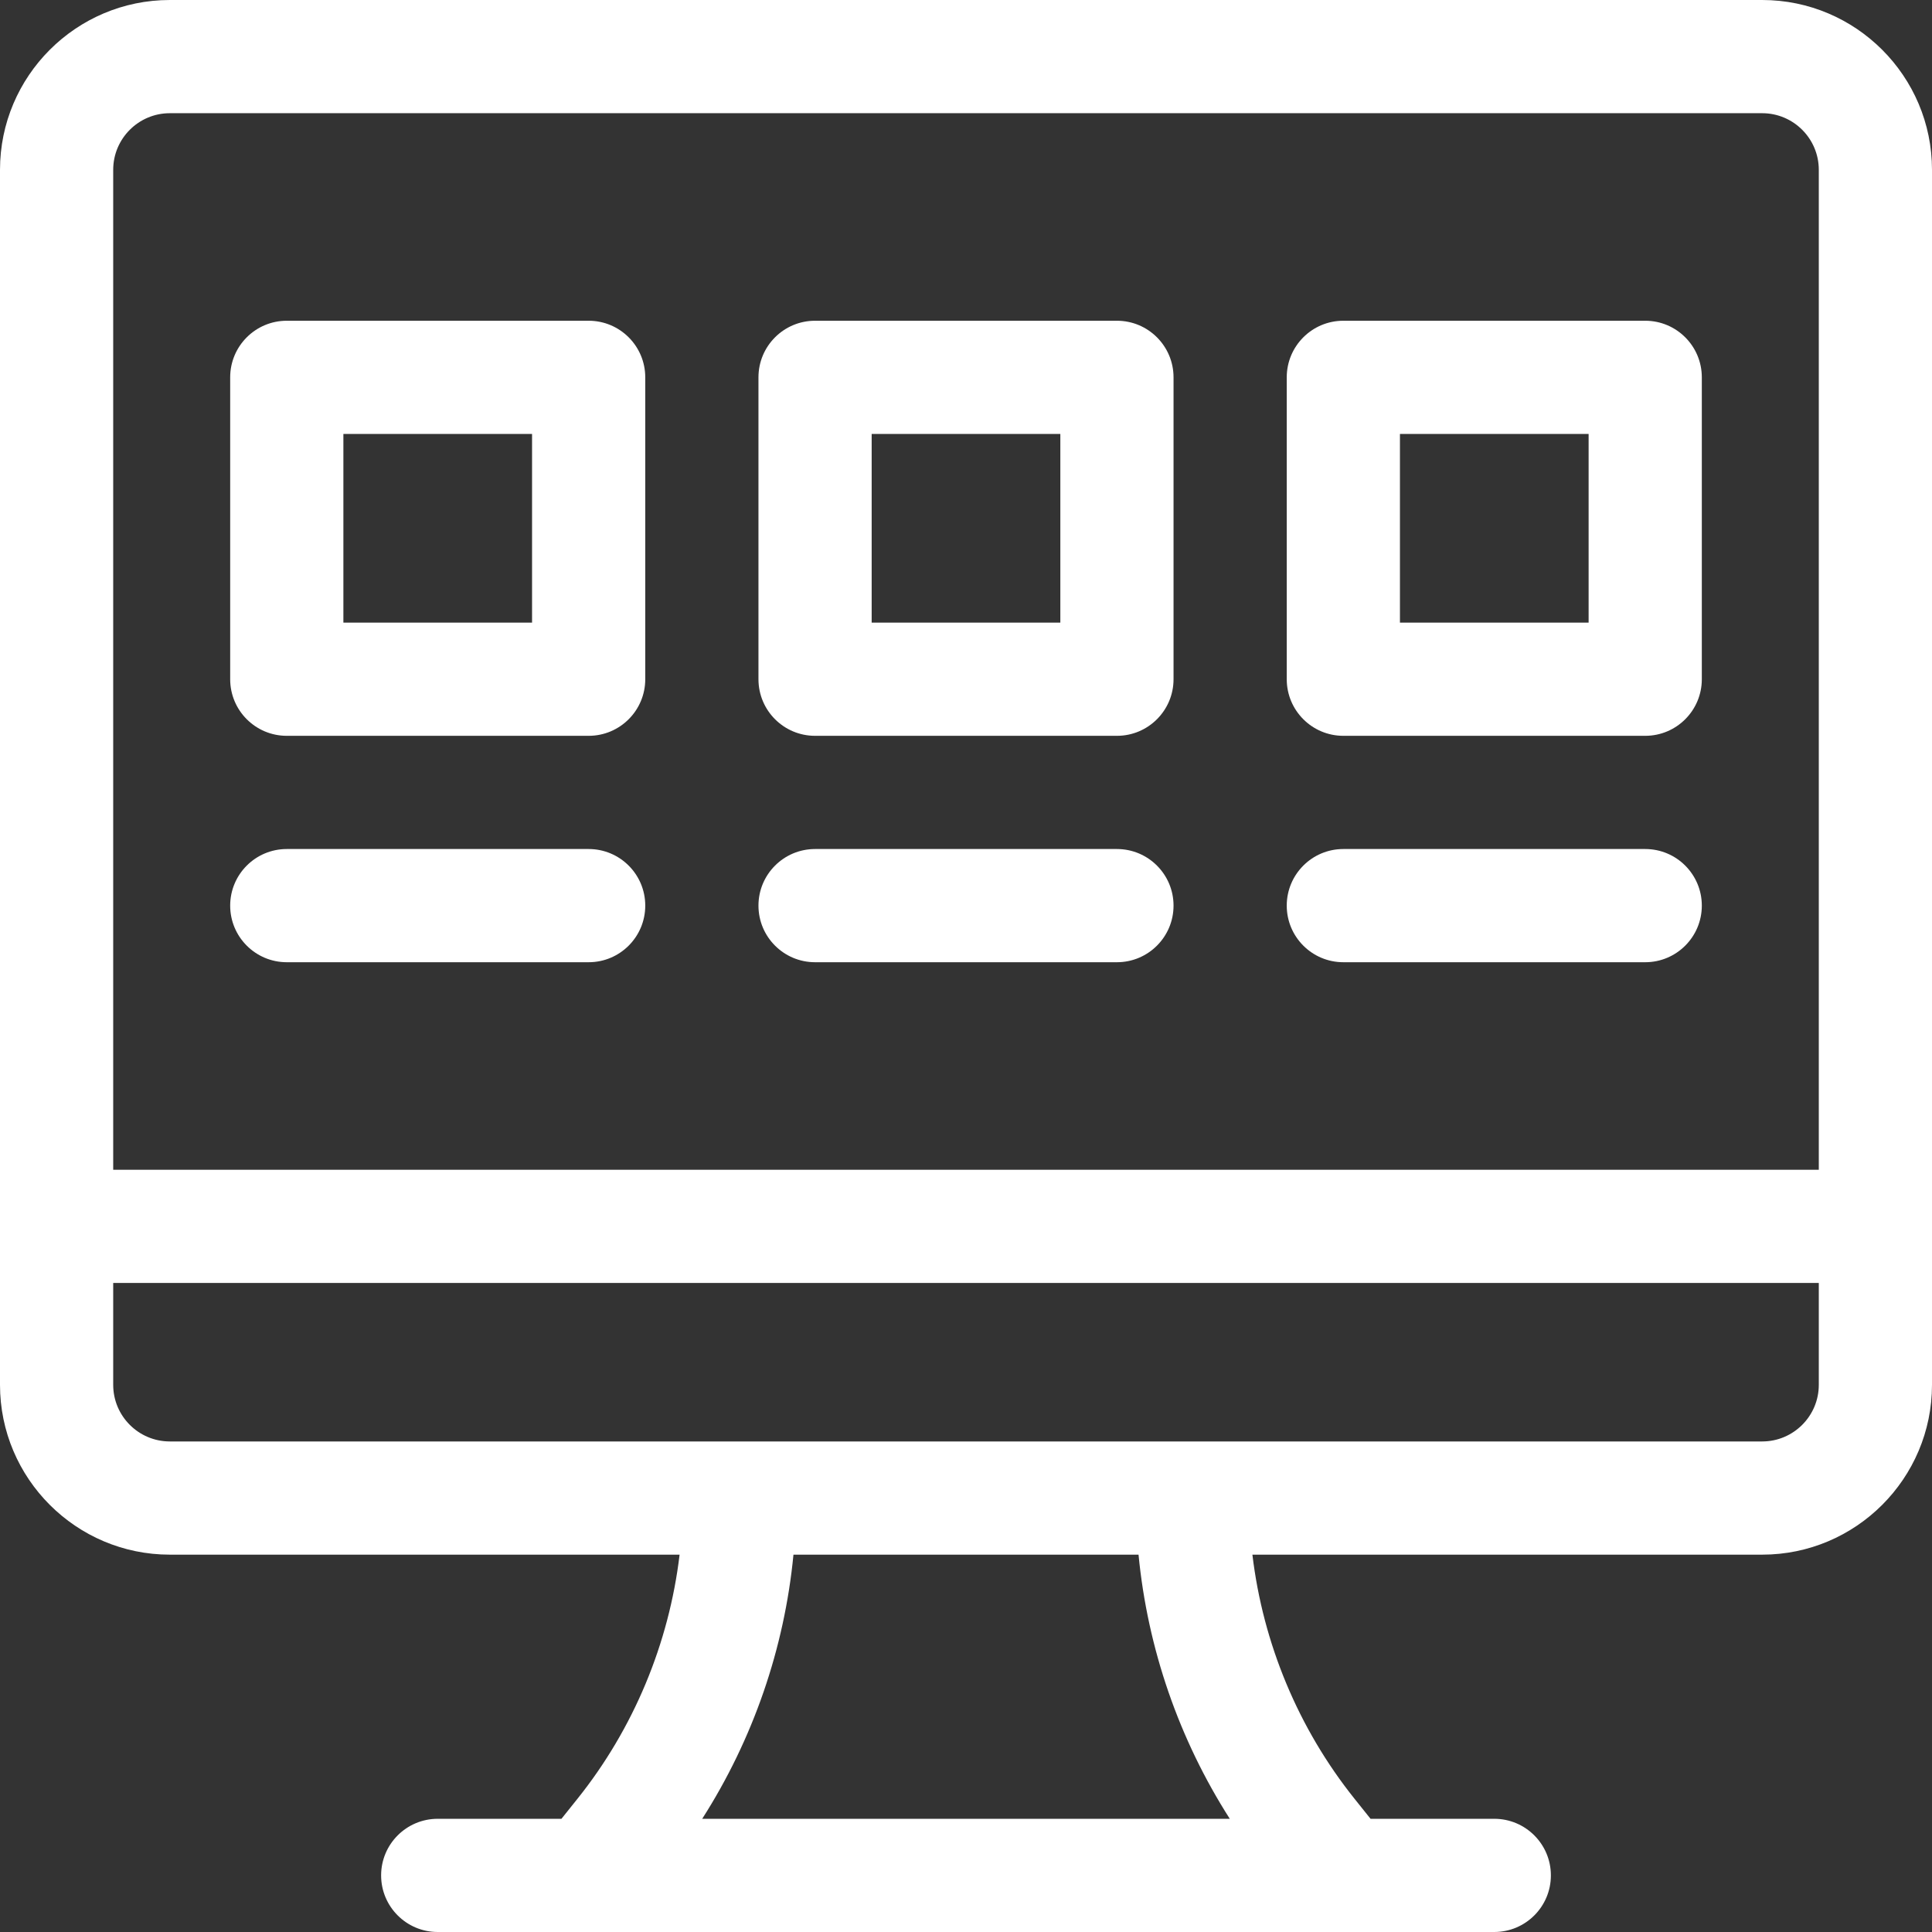 <?xml version="1.0"?>
<svg xmlns="http://www.w3.org/2000/svg" id="Capa_1" enable-background="new 0 0 512 512" height="512px" viewBox="0 0 512 512" width="512px" class=""><rect x="0" y="0" width="512" height="512" fill="#333333" stroke="none"/><g><g><path d="m467 0h-422c-24.813 0-45 20.187-45 45v322c0 24.813 20.187 45 45 45h135.099c-2.81 23.533-12.164 46.07-27.047 64.673l-4.261 5.327h-32.791c-8.284 0-15 6.716-15 15s6.716 15 15 15h280c8.284 0 15-6.716 15-15s-6.716-15-15-15h-32.791l-4.262-5.327c-14.883-18.603-24.237-41.14-27.047-64.673h135.1c24.813 0 45-20.187 45-45v-322c0-24.813-20.187-45-45-45zm-422 30h422c8.271 0 15 6.729 15 15v265h-452v-265c0-8.271 6.729-15 15-15zm280.909 452h-139.818c13.459-21.043 21.785-45.128 24.186-70h91.447c2.401 24.872 10.726 48.957 24.185 70zm141.091-100h-422c-8.271 0-15-6.729-15-15v-27h452v27c0 8.271-6.729 15-15 15z" data-original="#000000" class="active-path" data-old_color="#000000" fill="#FFFFFF"/><path d="m76 195h80c8.284 0 15-6.716 15-15v-80c0-8.284-6.716-15-15-15h-80c-8.284 0-15 6.716-15 15v80c0 8.284 6.716 15 15 15zm15-80h50v50h-50z" data-original="#000000" class="active-path" data-old_color="#000000" fill="#FFFFFF"/><path d="m216 195h80c8.284 0 15-6.716 15-15v-80c0-8.284-6.716-15-15-15h-80c-8.284 0-15 6.716-15 15v80c0 8.284 6.716 15 15 15zm15-80h50v50h-50z" data-original="#000000" class="active-path" data-old_color="#000000" fill="#FFFFFF"/><path d="m356 195h80c8.284 0 15-6.716 15-15v-80c0-8.284-6.716-15-15-15h-80c-8.284 0-15 6.716-15 15v80c0 8.284 6.716 15 15 15zm15-80h50v50h-50z" data-original="#000000" class="active-path" data-old_color="#000000" fill="#FFFFFF"/><path d="m216 255h80c8.284 0 15-6.716 15-15s-6.716-15-15-15h-80c-8.284 0-15 6.716-15 15s6.716 15 15 15z" data-original="#000000" class="active-path" data-old_color="#000000" fill="#FFFFFF"/><path d="m356 255h80c8.284 0 15-6.716 15-15s-6.716-15-15-15h-80c-8.284 0-15 6.716-15 15s6.716 15 15 15z" data-original="#000000" class="active-path" data-old_color="#000000" fill="#FFFFFF"/><path d="m76 255h80c8.284 0 15-6.716 15-15s-6.716-15-15-15h-80c-8.284 0-15 6.716-15 15s6.716 15 15 15z" data-original="#000000" class="active-path" data-old_color="#000000" fill="#FFFFFF"/></g></g> </svg>
